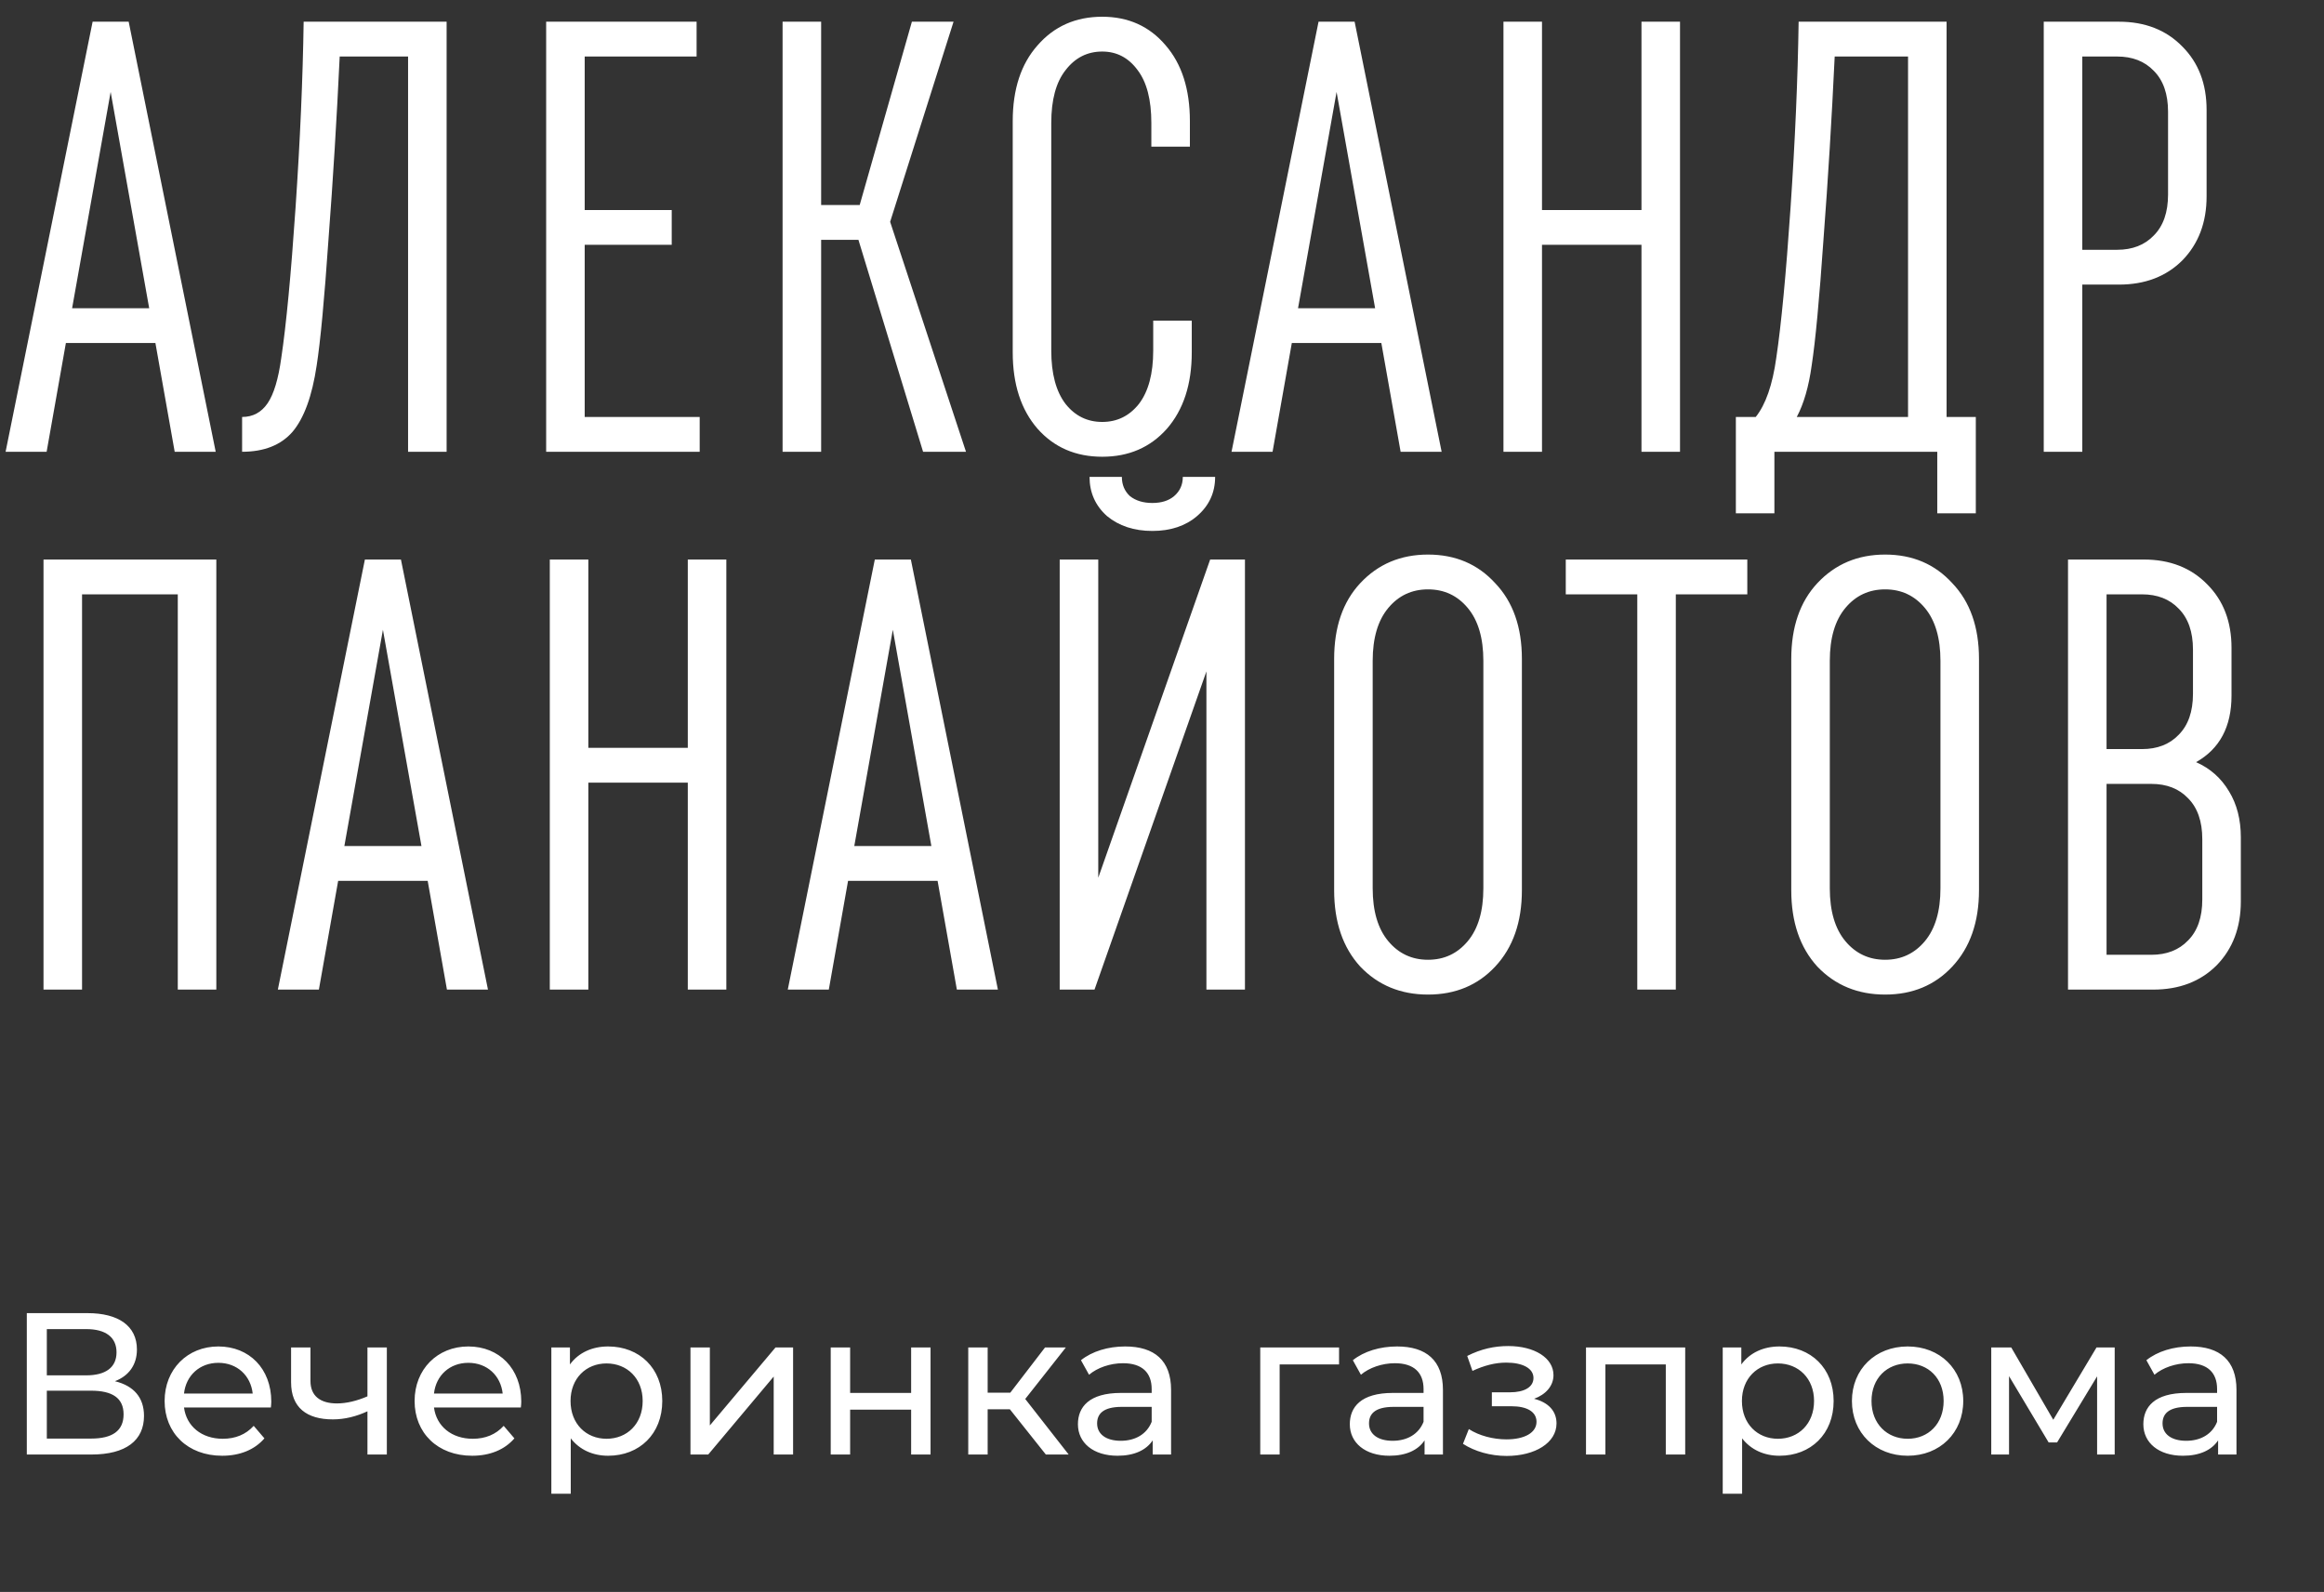 <?xml version="1.0" encoding="UTF-8"?> <svg xmlns="http://www.w3.org/2000/svg" width="108" height="74" viewBox="0 0 108 74" fill="none"><rect x="0" y="0" width="108" height="74" fill="#333333" stroke="none"/> <path d="M4.304 1.009H5.98L10.024 21H8.118L7.222 15.944H3.062L2.167 21H0.26L4.304 1.009ZM6.933 14.327L5.142 4.273L3.351 14.327H6.933ZM20.755 21H18.964V2.627H15.786C15.651 5.496 15.478 8.327 15.266 11.12C15.074 13.913 14.891 15.867 14.717 16.984C14.505 18.41 14.13 19.44 13.591 20.076C13.051 20.692 12.271 21 11.251 21V19.382C11.751 19.382 12.146 19.17 12.435 18.747C12.724 18.323 12.936 17.62 13.071 16.638C13.302 15.097 13.523 12.767 13.735 9.647C13.947 6.527 14.072 3.647 14.111 1.009H20.755V21ZM25.381 1.009H32.372V2.627H27.172V9.762H31.216V11.38H27.172V19.382H32.516V21H25.381V1.009ZM39.893 11.149H38.16V21H36.368V1.009H38.16V9.531H39.951L42.377 1.009H44.313L41.366 10.311L44.891 21H42.897L39.893 11.149ZM53.505 5.718C53.505 4.639 53.293 3.821 52.869 3.262C52.446 2.684 51.897 2.396 51.223 2.396C50.529 2.396 49.961 2.684 49.518 3.262C49.075 3.821 48.854 4.639 48.854 5.718V16.291C48.854 17.37 49.075 18.198 49.518 18.776C49.961 19.334 50.529 19.613 51.223 19.613C51.916 19.613 52.484 19.334 52.927 18.776C53.37 18.198 53.592 17.37 53.592 16.291V14.904H55.383V16.378C55.383 17.861 54.998 19.045 54.227 19.931C53.457 20.798 52.455 21.231 51.223 21.231C49.99 21.231 48.989 20.798 48.218 19.931C47.448 19.045 47.063 17.861 47.063 16.378V5.631C47.063 4.148 47.448 2.973 48.218 2.107C48.989 1.221 49.99 0.778 51.223 0.778C52.436 0.778 53.418 1.221 54.169 2.107C54.92 2.973 55.296 4.148 55.296 5.631V6.816H53.505V5.718ZM61.275 1.009H62.951L66.995 21H65.089L64.193 15.944H60.033L59.138 21H57.231L61.275 1.009ZM63.904 14.327L62.113 4.273L60.322 14.327H63.904ZM69.868 1.009H71.659V9.762H76.282V1.009H78.073V21H76.282V11.38H71.659V21H69.868V1.009ZM91.819 19.382V23.86H90.028V21H82.459V23.86H80.668V19.382H81.592C82.054 18.804 82.372 17.89 82.546 16.638C82.777 15.097 82.998 12.767 83.21 9.647C83.422 6.527 83.547 3.647 83.585 1.009H90.461V19.382H91.819ZM88.67 19.382V2.627H85.261C85.126 5.496 84.953 8.327 84.741 11.12C84.548 13.913 84.365 15.867 84.192 16.984C84.057 17.967 83.826 18.766 83.499 19.382H88.67ZM94.976 1.009H98.471C99.684 1.009 100.667 1.394 101.418 2.164C102.169 2.916 102.544 3.898 102.544 5.111V9.127C102.544 10.34 102.169 11.332 101.418 12.102C100.667 12.853 99.684 13.229 98.471 13.229H96.767V21H94.976V1.009ZM98.385 11.611C99.097 11.611 99.665 11.39 100.089 10.947C100.532 10.504 100.753 9.868 100.753 9.04V5.198C100.753 4.37 100.532 3.734 100.089 3.291C99.665 2.848 99.097 2.627 98.385 2.627H96.767V11.611H98.385ZM10.053 46H8.262V27.627H3.813V46H2.022V26.009H10.053V46ZM16.957 26.009H18.632L22.677 46H20.77L19.875 40.944H15.715L14.819 46H12.912L16.957 26.009ZM19.586 39.327L17.795 29.273L16.003 39.327H19.586ZM25.55 26.009H27.341V34.762H31.963V26.009H33.754V46H31.963V36.38H27.341V46H25.55V26.009ZM40.654 26.009H42.329L46.374 46H44.467L43.571 40.944H39.411L38.516 46H36.609L40.654 26.009ZM43.282 39.327L41.491 29.273L39.7 39.327H43.282ZM57.855 26.009V46H56.064V31.209L50.864 46H49.246V26.009H51.038V40.8L56.238 26.009H57.855ZM53.551 24.68C52.704 24.68 52.001 24.449 51.442 23.987C50.903 23.505 50.633 22.898 50.633 22.167H52.135C52.135 22.533 52.261 22.831 52.511 23.062C52.781 23.274 53.127 23.38 53.551 23.38C53.975 23.38 54.312 23.274 54.562 23.062C54.832 22.831 54.967 22.533 54.967 22.167H56.469C56.469 22.898 56.19 23.505 55.631 23.987C55.092 24.449 54.398 24.68 53.551 24.68ZM62 30.631C62 29.148 62.405 27.973 63.214 27.107C64.042 26.221 65.091 25.778 66.362 25.778C67.634 25.778 68.674 26.221 69.483 27.107C70.311 27.973 70.725 29.148 70.725 30.631V41.378C70.725 42.861 70.311 44.045 69.483 44.931C68.674 45.798 67.634 46.231 66.362 46.231C65.091 46.231 64.042 45.798 63.214 44.931C62.405 44.045 62 42.861 62 41.378V30.631ZM63.791 41.291C63.791 42.35 64.032 43.169 64.514 43.747C64.995 44.324 65.611 44.613 66.362 44.613C67.114 44.613 67.73 44.324 68.211 43.747C68.693 43.169 68.934 42.35 68.934 41.291V30.718C68.934 29.659 68.693 28.84 68.211 28.262C67.73 27.684 67.114 27.396 66.362 27.396C65.611 27.396 64.995 27.684 64.514 28.262C64.032 28.84 63.791 29.659 63.791 30.718V41.291ZM72.764 26.009H81.2V27.627H77.878V46H76.087V27.627H72.764V26.009ZM83.243 30.631C83.243 29.148 83.647 27.973 84.456 27.107C85.284 26.221 86.334 25.778 87.605 25.778C88.876 25.778 89.916 26.221 90.725 27.107C91.553 27.973 91.967 29.148 91.967 30.631V41.378C91.967 42.861 91.553 44.045 90.725 44.931C89.916 45.798 88.876 46.231 87.605 46.231C86.334 46.231 85.284 45.798 84.456 44.931C83.647 44.045 83.243 42.861 83.243 41.378V30.631ZM85.034 41.291C85.034 42.35 85.275 43.169 85.756 43.747C86.237 44.324 86.854 44.613 87.605 44.613C88.356 44.613 88.972 44.324 89.454 43.747C89.935 43.169 90.176 42.35 90.176 41.291V30.718C90.176 29.659 89.935 28.84 89.454 28.262C88.972 27.684 88.356 27.396 87.605 27.396C86.854 27.396 86.237 27.684 85.756 28.262C85.275 28.84 85.034 29.659 85.034 30.718V41.291ZM102.055 35.427C102.71 35.716 103.22 36.168 103.586 36.784C103.952 37.382 104.135 38.094 104.135 38.922V41.898C104.135 43.111 103.76 44.103 103.009 44.873C102.257 45.624 101.275 46 100.062 46H96.104V26.009H99.629C100.842 26.009 101.824 26.394 102.575 27.164C103.326 27.916 103.702 28.898 103.702 30.111V32.336C103.702 33.78 103.153 34.81 102.055 35.427ZM97.895 27.627V34.82H99.542C100.254 34.82 100.823 34.599 101.246 34.156C101.689 33.713 101.911 33.077 101.911 32.249V30.198C101.911 29.37 101.689 28.734 101.246 28.291C100.823 27.848 100.254 27.627 99.542 27.627H97.895ZM102.344 39.009C102.344 38.181 102.123 37.545 101.68 37.102C101.256 36.659 100.688 36.438 99.975 36.438H97.895V44.382H99.975C100.688 44.382 101.256 44.161 101.68 43.718C102.123 43.275 102.344 42.639 102.344 41.811V39.009Z" fill="white"></path> <path d="M5.34 64.203C5.978 63.959 6.363 63.452 6.363 62.729C6.363 61.631 5.499 61.039 4.072 61.039H1.246V67.611H4.25C5.865 67.611 6.692 66.945 6.692 65.818C6.692 64.964 6.222 64.419 5.34 64.203ZM2.176 61.781H4.006C4.908 61.781 5.415 62.156 5.415 62.861C5.415 63.565 4.908 63.931 4.006 63.931H2.176V61.781ZM4.232 66.87H2.176V64.644H4.232C5.218 64.644 5.743 64.982 5.743 65.743C5.743 66.513 5.218 66.87 4.232 66.87ZM12.607 65.151C12.607 63.621 11.584 62.588 10.147 62.588C8.711 62.588 7.65 63.649 7.65 65.123C7.65 66.607 8.72 67.668 10.326 67.668C11.152 67.668 11.837 67.386 12.288 66.86L11.79 66.278C11.424 66.682 10.936 66.879 10.354 66.879C9.368 66.879 8.664 66.297 8.551 65.424H12.588C12.598 65.339 12.607 65.227 12.607 65.151ZM10.147 63.349C11.021 63.349 11.65 63.94 11.743 64.776H8.551C8.645 63.931 9.284 63.349 10.147 63.349ZM17.076 62.635V64.907C16.597 65.114 16.109 65.236 15.658 65.236C14.898 65.236 14.428 64.898 14.428 64.194V62.635H13.527V64.25C13.527 65.433 14.259 65.978 15.47 65.978C16.024 65.978 16.569 65.837 17.076 65.602V67.611H17.977V62.635H17.076ZM24.224 65.151C24.224 63.621 23.201 62.588 21.764 62.588C20.328 62.588 19.267 63.649 19.267 65.123C19.267 66.607 20.337 67.668 21.943 67.668C22.769 67.668 23.454 67.386 23.905 66.86L23.407 66.278C23.041 66.682 22.553 66.879 21.971 66.879C20.985 66.879 20.281 66.297 20.168 65.424H24.205C24.215 65.339 24.224 65.227 24.224 65.151ZM21.764 63.349C22.637 63.349 23.267 63.94 23.36 64.776H20.168C20.262 63.931 20.901 63.349 21.764 63.349ZM28.261 62.588C27.528 62.588 26.89 62.87 26.486 63.424V62.635H25.622V69.433H26.524V66.86C26.937 67.395 27.557 67.668 28.261 67.668C29.716 67.668 30.777 66.654 30.777 65.123C30.777 63.602 29.716 62.588 28.261 62.588ZM28.186 66.879C27.237 66.879 26.514 66.184 26.514 65.123C26.514 64.072 27.237 63.377 28.186 63.377C29.143 63.377 29.866 64.072 29.866 65.123C29.866 66.184 29.143 66.879 28.186 66.879ZM32.087 67.611H32.913L35.955 63.987V67.611H36.856V62.635H36.039L32.988 66.259V62.635H32.087V67.611ZM38.605 67.611H39.507V65.527H42.342V67.611H43.244V62.635H42.342V64.748H39.507V62.635H38.605V67.611ZM48.602 67.611H49.663L47.644 65.029L49.531 62.635H48.564L46.949 64.738H45.898V62.635H44.996V67.611H45.898V65.508H46.93L48.602 67.611ZM52.29 62.588C51.492 62.588 50.751 62.814 50.234 63.227L50.61 63.903C50.995 63.574 51.596 63.367 52.187 63.367C53.079 63.367 53.52 63.809 53.52 64.569V64.748H52.093C50.61 64.748 50.093 65.405 50.093 66.203C50.093 67.067 50.807 67.668 51.934 67.668C52.713 67.668 53.267 67.405 53.567 66.954V67.611H54.422V64.607C54.422 63.245 53.652 62.588 52.29 62.588ZM52.084 66.973C51.398 66.973 50.985 66.663 50.985 66.165C50.985 65.743 51.239 65.396 52.131 65.396H53.52V66.09C53.295 66.663 52.76 66.973 52.084 66.973ZM62.228 62.635H58.566V67.611H59.467V63.424H62.228V62.635ZM64.925 62.588C64.127 62.588 63.385 62.814 62.869 63.227L63.244 63.903C63.629 63.574 64.23 63.367 64.822 63.367C65.714 63.367 66.155 63.809 66.155 64.569V64.748H64.728C63.244 64.748 62.728 65.405 62.728 66.203C62.728 67.067 63.442 67.668 64.568 67.668C65.347 67.668 65.901 67.405 66.202 66.954V67.611H67.056V64.607C67.056 63.245 66.286 62.588 64.925 62.588ZM64.719 66.973C64.033 66.973 63.62 66.663 63.62 66.165C63.62 65.743 63.873 65.396 64.765 65.396H66.155V66.09C65.93 66.663 65.394 66.973 64.719 66.973ZM71.291 65.02C71.836 64.823 72.193 64.419 72.193 63.922C72.193 63.114 71.301 62.569 70.09 62.569C69.451 62.569 68.832 62.701 68.184 63.029L68.428 63.724C68.972 63.471 69.489 63.339 69.996 63.339C70.756 63.339 71.263 63.602 71.263 64.053C71.263 64.475 70.841 64.719 70.174 64.719H69.329V65.367H70.24C70.972 65.367 71.404 65.63 71.404 66.09C71.404 66.597 70.85 66.907 70.005 66.907C69.395 66.907 68.738 66.738 68.259 66.428L67.987 67.114C68.54 67.471 69.273 67.677 70.014 67.677C71.338 67.677 72.334 67.067 72.334 66.165C72.334 65.593 71.958 65.189 71.291 65.02ZM73.704 62.635V67.611H74.605V63.424H77.412V67.611H78.314V62.635H73.704ZM82.696 62.588C81.964 62.588 81.325 62.87 80.922 63.424V62.635H80.058V69.433H80.959V66.86C81.372 67.395 81.992 67.668 82.696 67.668C84.151 67.668 85.212 66.654 85.212 65.123C85.212 63.602 84.151 62.588 82.696 62.588ZM82.621 66.879C81.673 66.879 80.95 66.184 80.95 65.123C80.95 64.072 81.673 63.377 82.621 63.377C83.579 63.377 84.302 64.072 84.302 65.123C84.302 66.184 83.579 66.879 82.621 66.879ZM88.653 67.668C90.146 67.668 91.235 66.607 91.235 65.123C91.235 63.64 90.146 62.588 88.653 62.588C87.16 62.588 86.062 63.64 86.062 65.123C86.062 66.607 87.16 67.668 88.653 67.668ZM88.653 66.879C87.695 66.879 86.972 66.184 86.972 65.123C86.972 64.062 87.695 63.377 88.653 63.377C89.611 63.377 90.324 64.062 90.324 65.123C90.324 66.184 89.611 66.879 88.653 66.879ZM97.428 62.635L95.419 65.996L93.466 62.635H92.537V67.611H93.363V63.968L95.203 67.048H95.597L97.456 63.978V67.611H98.273V62.635H97.428ZM101.802 62.588C101.004 62.588 100.262 62.814 99.746 63.227L100.121 63.903C100.506 63.574 101.107 63.367 101.699 63.367C102.591 63.367 103.032 63.809 103.032 64.569V64.748H101.605C100.121 64.748 99.605 65.405 99.605 66.203C99.605 67.067 100.319 67.668 101.445 67.668C102.225 67.668 102.779 67.405 103.079 66.954V67.611H103.933V64.607C103.933 63.245 103.163 62.588 101.802 62.588ZM101.596 66.973C100.91 66.973 100.497 66.663 100.497 66.165C100.497 65.743 100.751 65.396 101.642 65.396H103.032V66.09C102.807 66.663 102.272 66.973 101.596 66.973Z" fill="white"></path> </svg> 